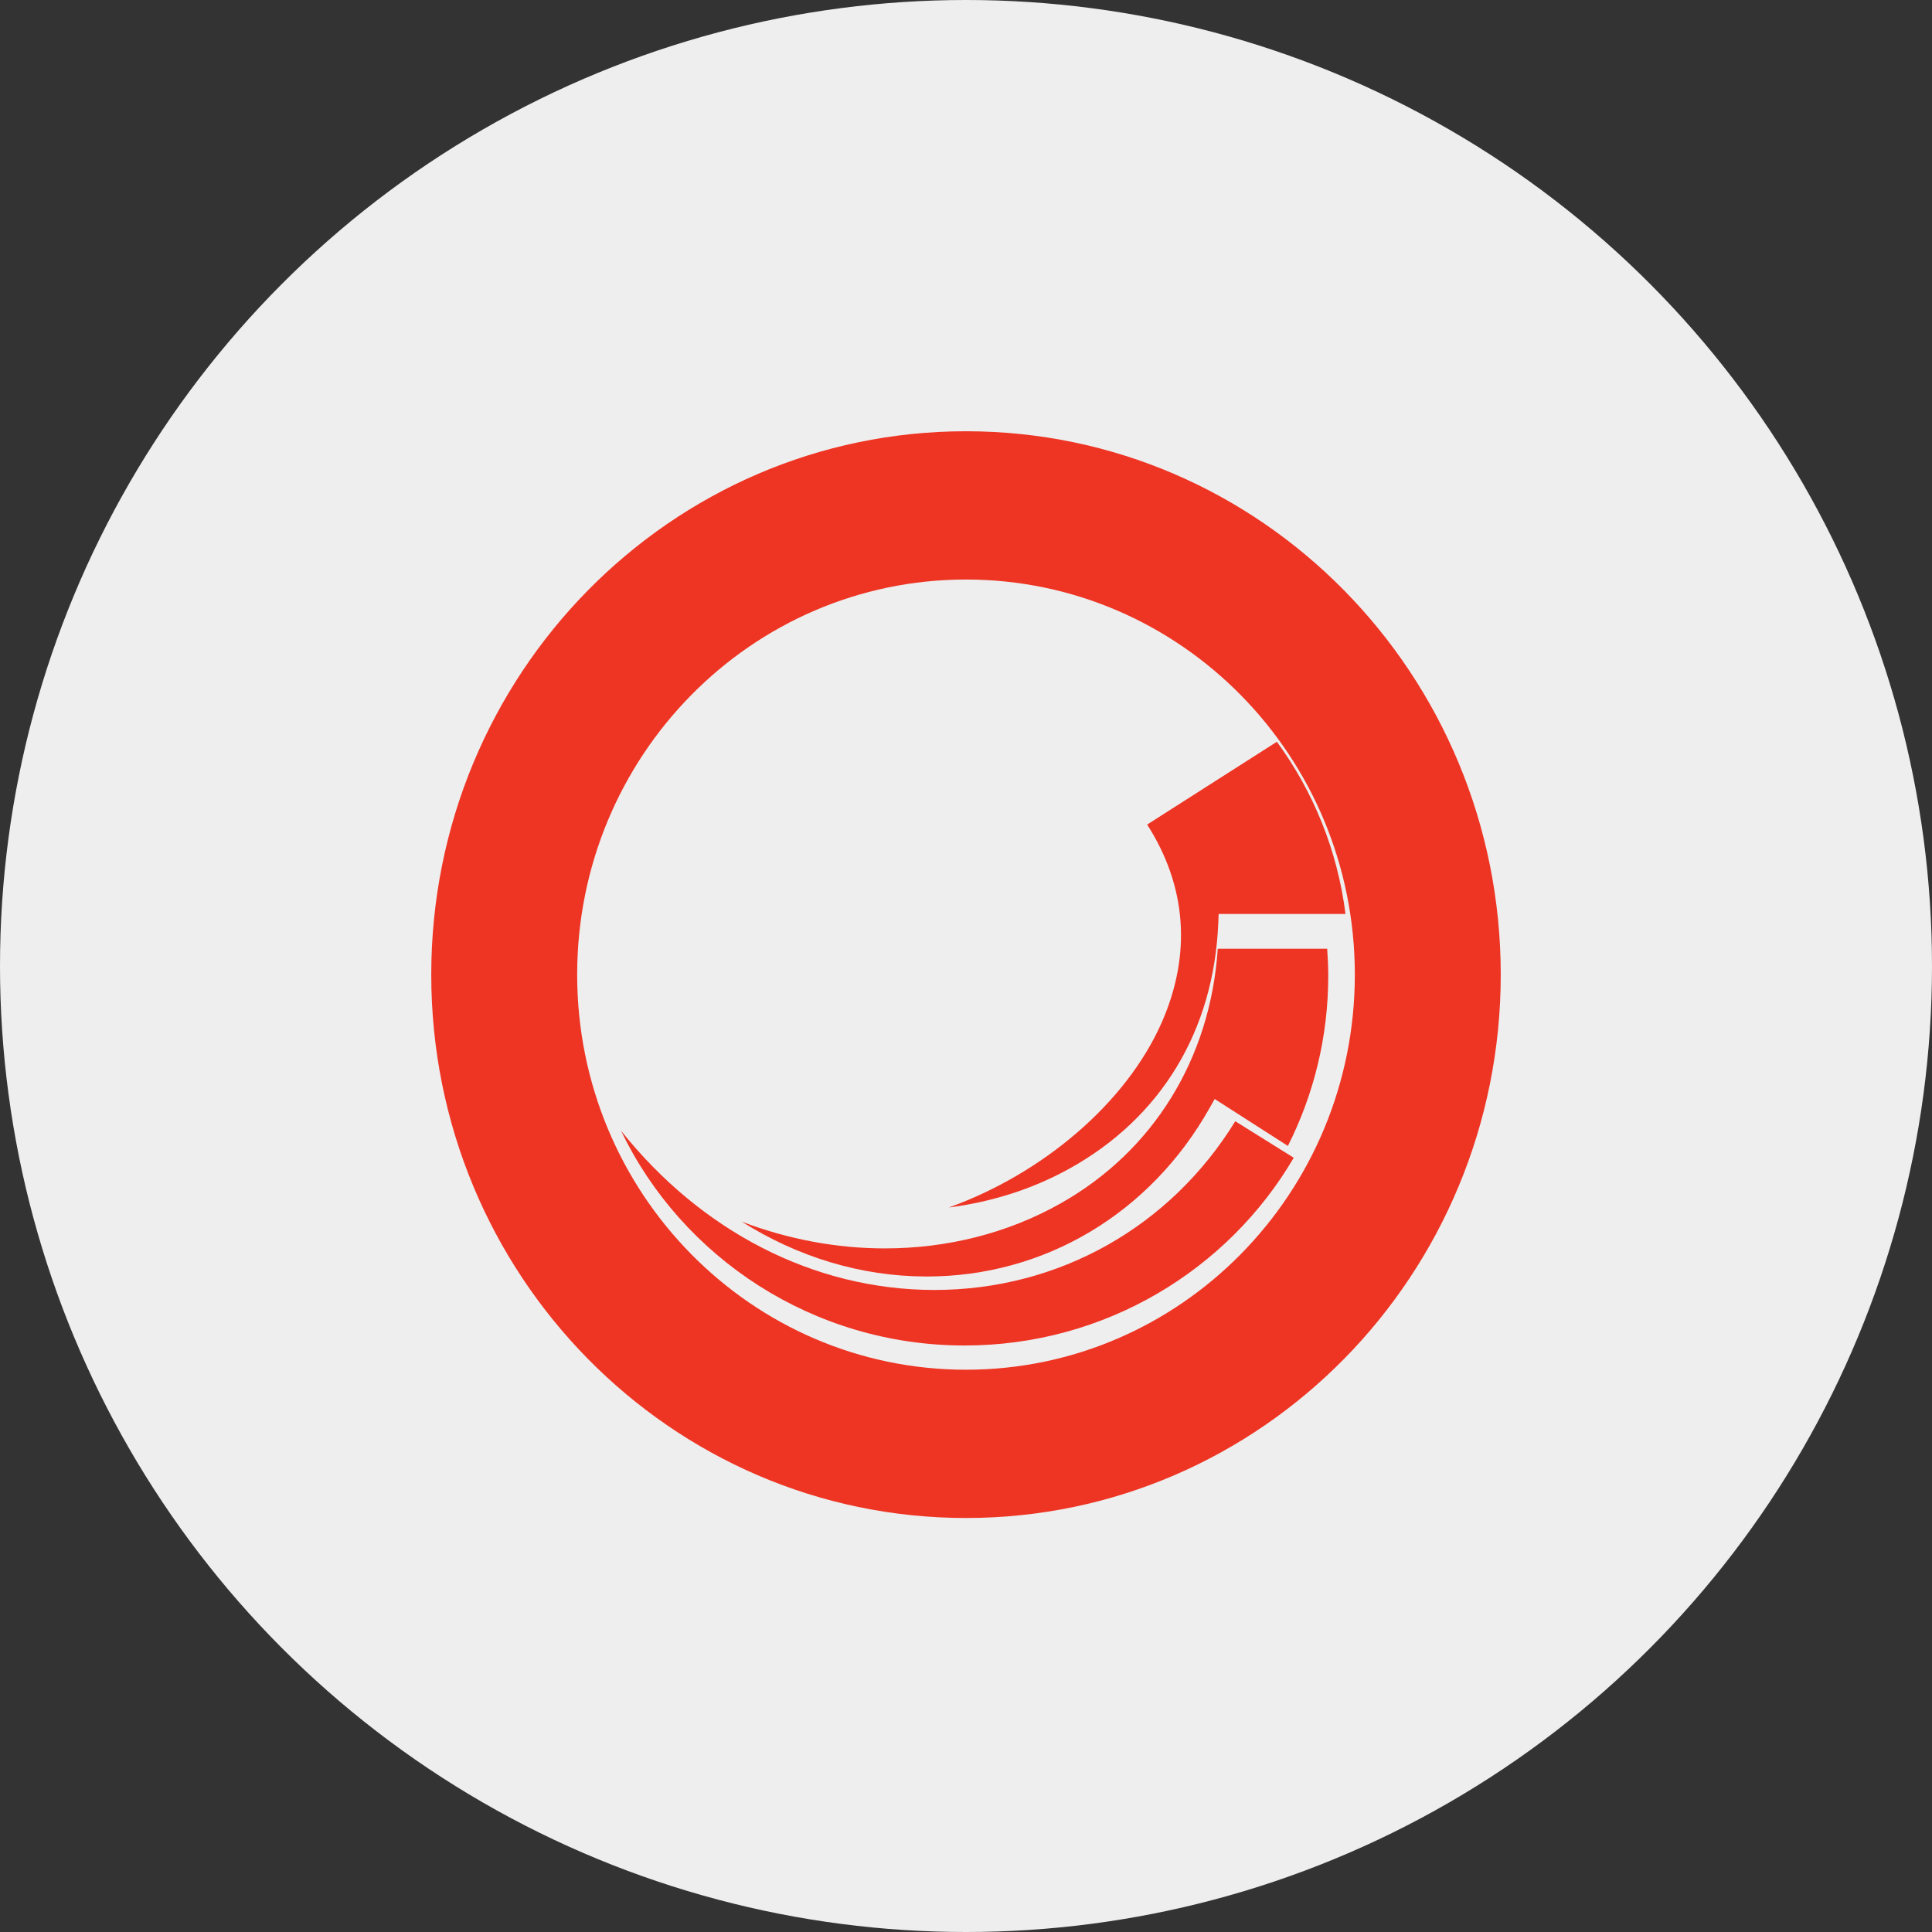 <?xml version="1.0" encoding="UTF-8"?>
<svg width="112px" height="112px" viewBox="0 0 112 112" version="1.1" xmlns="http://www.w3.org/2000/svg" xmlns:xlink="http://www.w3.org/1999/xlink">
    <rect x="0" y="0" width="112" height="112" fill="#333333" stroke="none"/>
    <title>sitecore-o</title>
    <g id="Page-1" stroke="none" stroke-width="1" fill="none" fill-rule="evenodd">
        <g id="Artboard" transform="translate(-176, -21)">
            <g id="sitecore-o" transform="translate(176, 21)">
                <circle id="Oval" fill="#EEEEEE" cx="56" cy="56" r="56"></circle>
                <g id="Group-3" transform="translate(25, 25)" fill="#EE3524" fill-rule="nonzero">
                    <path d="M30,45 C32.459,44.685 34.832,43.944 36.983,42.753 C42.296,39.814 45.365,34.761 45.624,28.524 L45.647,27.984 L53,27.984 C52.537,24.286 51.127,20.877 49.023,18 L41.501,22.801 C43.789,26.368 44.084,30.322 42.347,34.272 C40.288,38.95 35.436,43.049 30,45" id="Fill-3"></path>
                    <path d="M51.938,30 L45.595,30 C45.168,36.374 41.861,41.738 36.462,44.775 C33.382,46.509 29.875,47.371 26.294,47.371 C23.52,47.371 20.701,46.851 18,45.82 C21.246,47.868 24.894,48.989 28.672,49 L28.73,49 C35.554,49 41.679,45.35 45.124,39.228 L45.416,38.71 L49.661,41.431 C51.153,38.468 52,35.12 52,31.574 C52,31.044 51.975,30.521 51.938,30" id="Fill-5"></path>
                    <path d="M29.172,49.78 L29.11,49.78 C22.167,49.76 15.643,46.375 11,40.547 C14.528,47.899 22.129,53 30.919,53 C39.069,53 46.193,48.614 50,42.116 L46.61,40 C42.834,46.138 36.362,49.78 29.172,49.78" id="Fill-7"></path>
                    <g id="Fill-9-2">
                        <path d="M31,0 C13.879,0 0,14.103 0,31.5 C0,48.897 13.879,63 31,63 C48.121,63 62,48.897 62,31.5 C62,14.103 48.121,0 31,0 M31,54.404 C18.551,54.404 8.459,44.15 8.459,31.5 C8.459,18.851 18.551,8.596 31,8.596 C43.449,8.596 53.541,18.851 53.541,31.5 C53.541,44.15 43.449,54.404 31,54.404" id="Fill-9"></path>
                    </g>
                </g>
            </g>
        </g>
    </g>
</svg>
